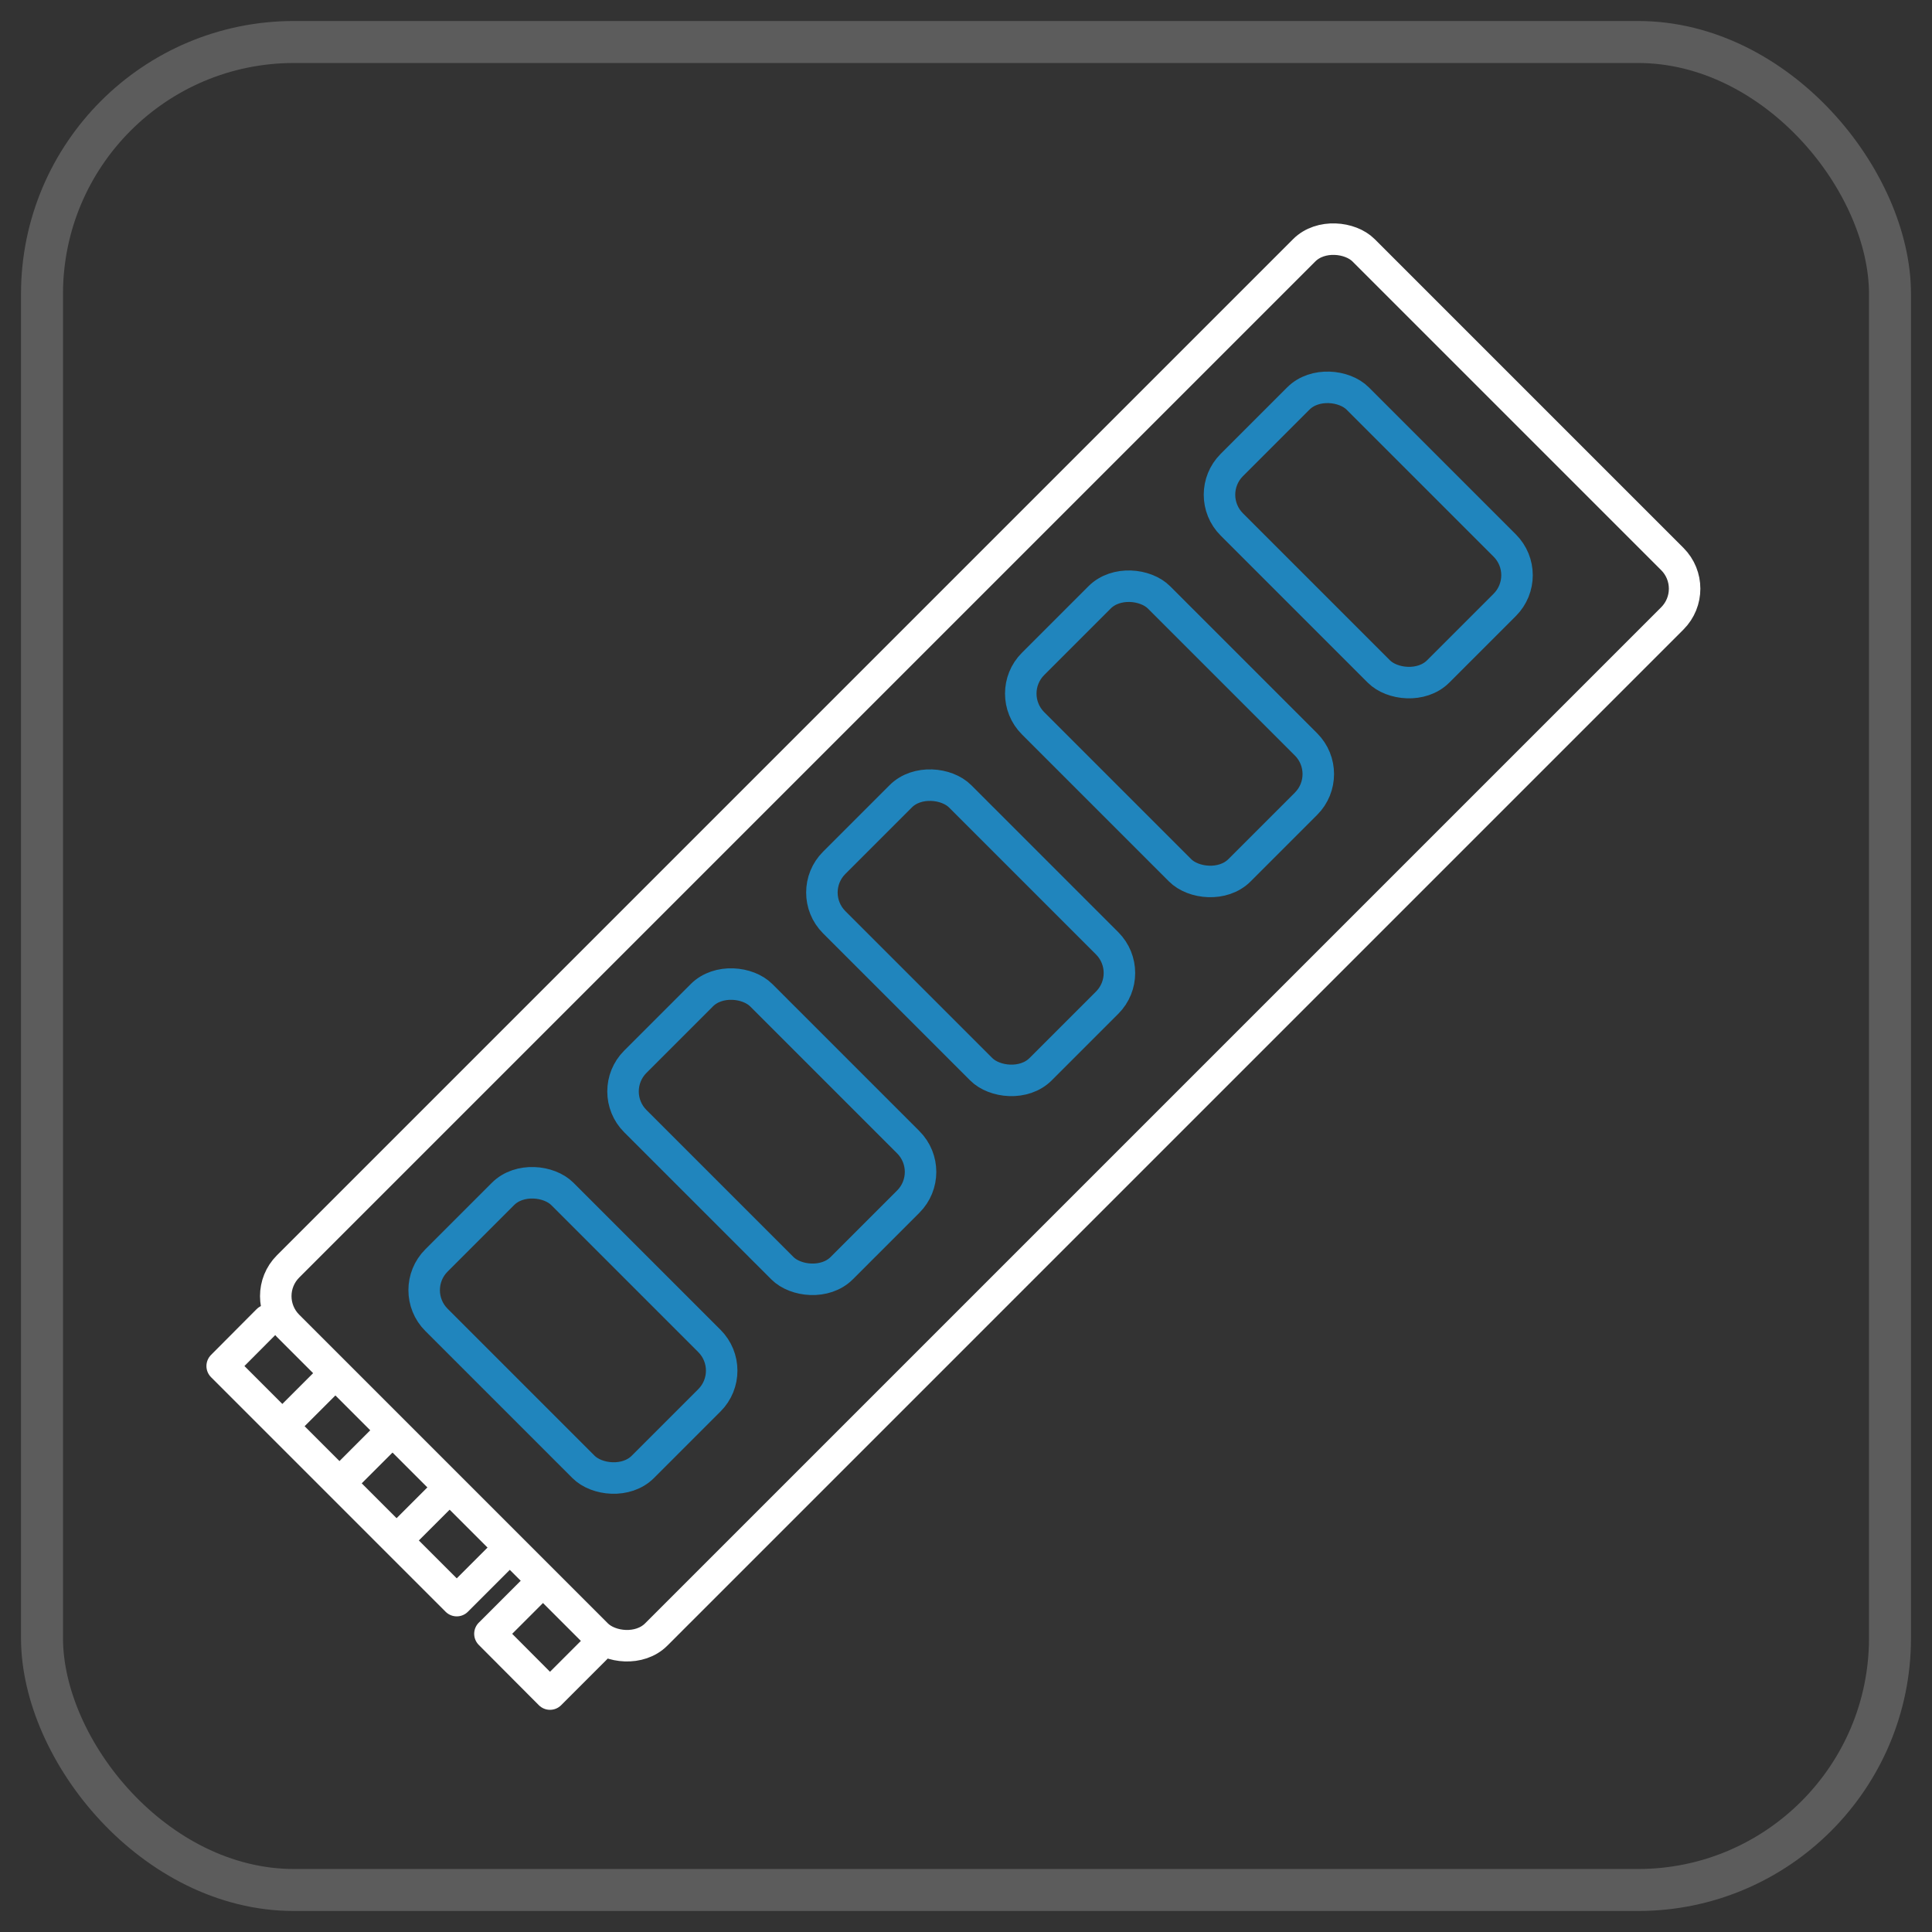 <svg id="aac8d9a8-835f-4bbd-9d73-b0a4eb201d80" data-name="圖層 1" xmlns="http://www.w3.org/2000/svg" viewBox="0 0 92 92"><rect x="0" y="0" width="92" height="92" fill="#333333" stroke="none"/><rect x="2" y="2" width="88" height="88" rx="12" style="fill:none;stroke:#fff;stroke-miterlimit:10;stroke-width:2px;opacity:0.2"/><rect x="10.46" y="32.48" width="72.43" height="24.79" rx="2" transform="translate(-18.06 46.15) rotate(-45)" style="fill:none;stroke:#fff;stroke-linecap:round;stroke-linejoin:round;stroke-width:1.5px"/><rect x="60.92" y="18.52" width="8.48" height="13.9" rx="2" transform="translate(1.07 53.54) rotate(-45)" style="fill:none;stroke:#2085bd;stroke-linecap:round;stroke-linejoin:round;stroke-width:1.5px"/><rect x="51.45" y="28" width="8.48" height="13.9" rx="2" transform="translate(-8.4 49.61) rotate(-45)" style="fill:none;stroke:#2085bd;stroke-linecap:round;stroke-linejoin:round;stroke-width:1.5px"/><rect x="41.98" y="37.47" width="8.48" height="13.9" rx="2" transform="translate(-17.87 45.69) rotate(-45)" style="fill:none;stroke:#2085bd;stroke-linecap:round;stroke-linejoin:round;stroke-width:1.5px"/><rect x="32.51" y="46.94" width="8.48" height="13.9" rx="2" transform="translate(-27.34 41.77) rotate(-45)" style="fill:none;stroke:#2085bd;stroke-linecap:round;stroke-linejoin:round;stroke-width:1.5px"/><rect x="23.04" y="56.41" width="8.48" height="13.9" rx="2" transform="translate(-36.81 37.84) rotate(-45)" style="fill:none;stroke:#2085bd;stroke-linecap:round;stroke-linejoin:round;stroke-width:1.5px"/><line x1="13.47" y1="67.89" x2="15.59" y2="65.77" style="fill:none;stroke:#fff;stroke-linecap:round;stroke-linejoin:round;stroke-width:1.5px"/><line x1="16.19" y1="70.61" x2="18.31" y2="68.49" style="fill:none;stroke:#fff;stroke-linecap:round;stroke-linejoin:round;stroke-width:1.5px"/><line x1="18.91" y1="73.33" x2="21.03" y2="71.21" style="fill:none;stroke:#fff;stroke-linecap:round;stroke-linejoin:round;stroke-width:1.5px"/><polyline points="12.75 62.87 10.58 65.05 21.75 76.22 23.92 74.05" style="fill:none;stroke:#fff;stroke-linecap:round;stroke-linejoin:round;stroke-width:1.5px"/><polyline points="25.5 75.63 23.33 77.8 26.19 80.67 28.37 78.49" style="fill:none;stroke:#fff;stroke-linecap:round;stroke-linejoin:round;stroke-width:1.5px"/></svg>